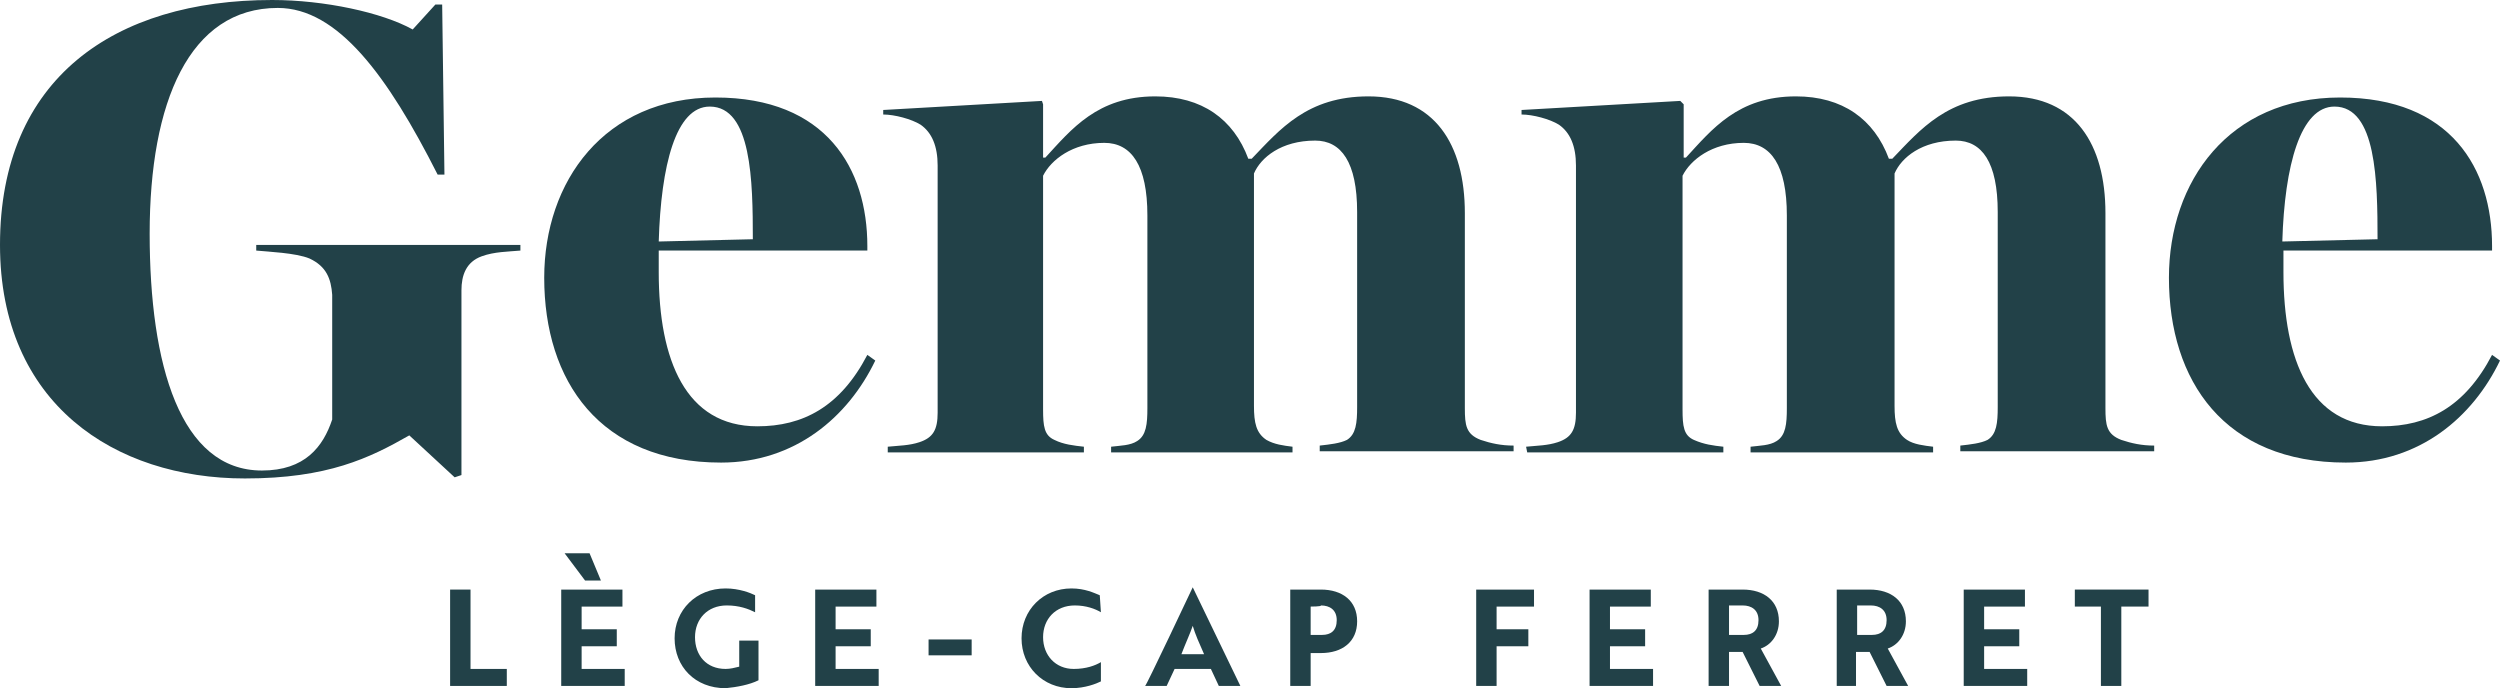 <?xml version="1.0" encoding="UTF-8"?>
<svg id="Calque_1" data-name="Calque 1" xmlns="http://www.w3.org/2000/svg" viewBox="0 0 220.5 60.7">
  <defs>
    <style>
      .cls-1 {
        fill: #224148;
      }
    </style>
  </defs>
  <g>
    <path class="cls-1" d="m39.7,60.5v-8.5h1.8v7h3.2v1.5h-5Z"/>
    <path class="cls-1" d="m49.5,60.5v-8.5h5.4v1.5h-3.6v2h3.1v1.5h-3.1v2h3.8v1.5h-5.6Zm3.5-9.3h-1.4l-1.8-2.4h2.2l1,2.4Z"/>
    <path class="cls-1" d="m64,60.7c-2.7,0-4.5-1.9-4.5-4.4s1.9-4.4,4.5-4.4c1.2,0,2.2.4,2.6.6v1.5c-.6-.3-1.4-.6-2.5-.6-1.7,0-2.8,1.2-2.8,2.8s1,2.8,2.7,2.8c.4,0,.8-.1,1.2-.2v-2.3h1.7v3.5c-.8.4-1.9.6-2.9.7h0Z"/>
    <path class="cls-1" d="m71.9,60.5v-8.5h5.4v1.5h-3.6v2h3.1v1.5h-3.1v2h3.8v1.5h-5.6Z"/>
    <path class="cls-1" d="m81.9,56.4h3.8v1.4h-3.8v-1.4Z"/>
    <path class="cls-1" d="m97.1,54c-.5-.3-1.3-.6-2.3-.6-1.7,0-2.8,1.2-2.8,2.8s1.1,2.8,2.7,2.8c1.1,0,1.9-.3,2.4-.6v1.7c-.4.2-1.4.6-2.6.6-2.5,0-4.4-1.9-4.4-4.4s1.9-4.4,4.4-4.4c1.2,0,2,.4,2.5.6l.1,1.5h0Z"/>
    <path class="cls-1" d="m105.2,51.8h0l4.2,8.7h-1.9l-.7-1.5h-3.2l-.7,1.5h-1.9c.1,0,4.2-8.7,4.2-8.7Zm1,5.9c-.4-.9-.8-1.8-1-2.5-.2.6-.7,1.7-1,2.5h2Z"/>
    <path class="cls-1" d="m115.6,57.6v2.9h-1.8v-8.5h2.7c1.9,0,3.2,1,3.2,2.8s-1.3,2.8-3.2,2.8c0,0-.9,0-.9,0Zm0-4.1v2.5h1c.8,0,1.3-.4,1.3-1.3s-.6-1.3-1.4-1.3c.1.1-.9.1-.9.1Z"/>
    <path class="cls-1" d="m132,53.5v2h2.8v1.5h-2.8v3.5h-1.8v-8.5h5.1v1.5c.1,0-3.3,0-3.3,0Z"/>
    <path class="cls-1" d="m140.2,60.5v-8.5h5.4v1.5h-3.6v2h3.1v1.5h-3.1v2h3.8v1.5h-5.6,0Z"/>
    <path class="cls-1" d="m153.7,52c1.9,0,3.2,1,3.2,2.8,0,1.2-.7,2.1-1.6,2.4l1.8,3.3h-1.9l-1.5-3h-1.2v3h-1.8v-8.5h3Zm-1.2,1.5v2.5h1.3c.8,0,1.3-.4,1.3-1.3s-.6-1.3-1.4-1.3h-1.2v.1h0Z"/>
    <path class="cls-1" d="m164.9,52c1.9,0,3.2,1,3.2,2.8,0,1.2-.7,2.1-1.6,2.4l1.8,3.3h-1.9l-1.5-3h-1.2v3h-1.7v-8.5h2.9Zm-1.1,1.5v2.5h1.3c.8,0,1.3-.4,1.3-1.3s-.6-1.3-1.4-1.3h-1.2v.1h0Z"/>
    <path class="cls-1" d="m173.2,60.5v-8.5h5.4v1.5h-3.6v2h3.1v1.5h-3.1v2h3.8v1.5h-5.6,0Z"/>
    <path class="cls-1" d="m187.1,53.5v7h-1.8v-7h-2.3v-1.5h6.5v1.5h-2.4Z"/>
  </g>
  <g>
    <path class="cls-1" d="m0,21.6C0,6.9,10.1,0,24,0c4.6,0,9.7,1.1,12.4,2.6l2-2.2h.6l.2,15h-.6C34.2,6.7,29.8.7,24.5.7c-7.8,0-11.3,8.3-11.3,19.9s2.7,20.9,9.9,20.9c3.8,0,5.4-2.1,6.2-4.5v-11c-.1-1.4-.5-2.5-2-3.2-1.2-.5-3.7-.6-4.7-.7v-.5h23.3v.5c-1.1.1-2.3.1-3.4.5-1.4.5-1.8,1.7-1.8,3v16.3l-.6.2-4-3.7c-3.5,2-7.2,3.8-14.5,3.8C10.1,42.2,0,35.6,0,21.6Z"/>
    <path class="cls-1" d="m48,24.5c0-8.5,5.3-15.9,15.1-15.9s13.4,6.3,13.4,13.1v.4h-18.4v1.9c0,7.8,2.4,13.6,8.7,13.6,4,0,7.3-1.7,9.7-6.3l.7.5c-2.4,5-7.1,9-13.6,9-10.7,0-15.6-7.2-15.6-16.3h0Zm18.4-3.4c0-5.1-.1-11.7-3.8-11.7-3,0-4.3,5.2-4.5,11.9l8.3-.2h0Z"/>
    <path class="cls-1" d="m78.3,39.4c1-.1,1.9-.1,2.8-.4,1.2-.4,1.6-1.1,1.6-2.6V14.6c0-1.7-.5-2.9-1.5-3.6-.8-.5-2.3-.9-3.3-.9v-.4l14-.8.1.3v4.7h.2c2.3-2.5,4.6-5.4,9.7-5.4,4.1,0,6.9,2,8.2,5.5h.3c2.5-2.6,4.9-5.5,10.3-5.5,5.8,0,8.5,4.2,8.5,10.3v17.2c0,1.5.1,2.3,1.4,2.8.9.3,1.8.5,2.9.5v.5h-17.1v-.5c.9-.1,1.8-.2,2.4-.5.8-.5.9-1.5.9-2.9v-17.2c0-4.4-1.4-6.3-3.7-6.3-3,0-4.8,1.5-5.4,2.9v20.5c0,1.5.2,2.4,1.1,3,.7.4,1.5.5,2.3.6v.5h-16v-.5c.8-.1,1.7-.1,2.3-.5.8-.5.9-1.5.9-2.9v-17c0-4.4-1.4-6.4-3.8-6.4-2.8,0-4.7,1.5-5.4,2.9v20.6c0,1.5.1,2.3,1,2.7.8.4,1.7.5,2.6.6v.5h-17.3v-.5h0Z"/>
    <path class="cls-1" d="m134.6,39.4c1-.1,1.9-.1,2.8-.4,1.2-.4,1.6-1.1,1.6-2.6V14.6c0-1.7-.5-2.9-1.5-3.6-.8-.5-2.3-.9-3.3-.9v-.4l14-.8.3.3v4.7h.2c2.3-2.5,4.6-5.4,9.7-5.4,4.1,0,6.9,2,8.2,5.5h.3c2.5-2.6,4.9-5.5,10.3-5.5,5.8,0,8.5,4.2,8.5,10.3v17.2c0,1.5.1,2.3,1.4,2.8.9.3,1.8.5,2.9.5v.5h-17.1v-.5c.9-.1,1.8-.2,2.4-.5.8-.5.9-1.5.9-2.9v-17.2c0-4.4-1.4-6.3-3.7-6.3-3,0-4.8,1.5-5.4,2.9v20.5c0,1.5.2,2.4,1.1,3,.6.4,1.5.5,2.3.6v.5h-16.1v-.5c.8-.1,1.7-.1,2.3-.5.8-.5.9-1.5.9-2.9v-17c0-4.4-1.4-6.4-3.8-6.4-2.8,0-4.7,1.5-5.4,2.9v20.6c0,1.5.1,2.3,1,2.7s1.7.5,2.6.6v.5h-17.3l-.1-.5h0Z"/>
    <path class="cls-1" d="m191.3,24.5c0-8.5,5.3-15.9,15.1-15.9s13.4,6.3,13.4,13.1v.4h-18.4v1.9c0,7.8,2.4,13.6,8.7,13.6,4,0,7.3-1.7,9.7-6.3l.7.5c-2.4,5-7.1,9-13.6,9-10.7,0-15.6-7.2-15.6-16.3h0Zm18.4-3.4c0-5.1-.1-11.7-3.8-11.7-3,0-4.4,5.2-4.6,11.9l8.4-.2h0Z"/>
  </g>
</svg>